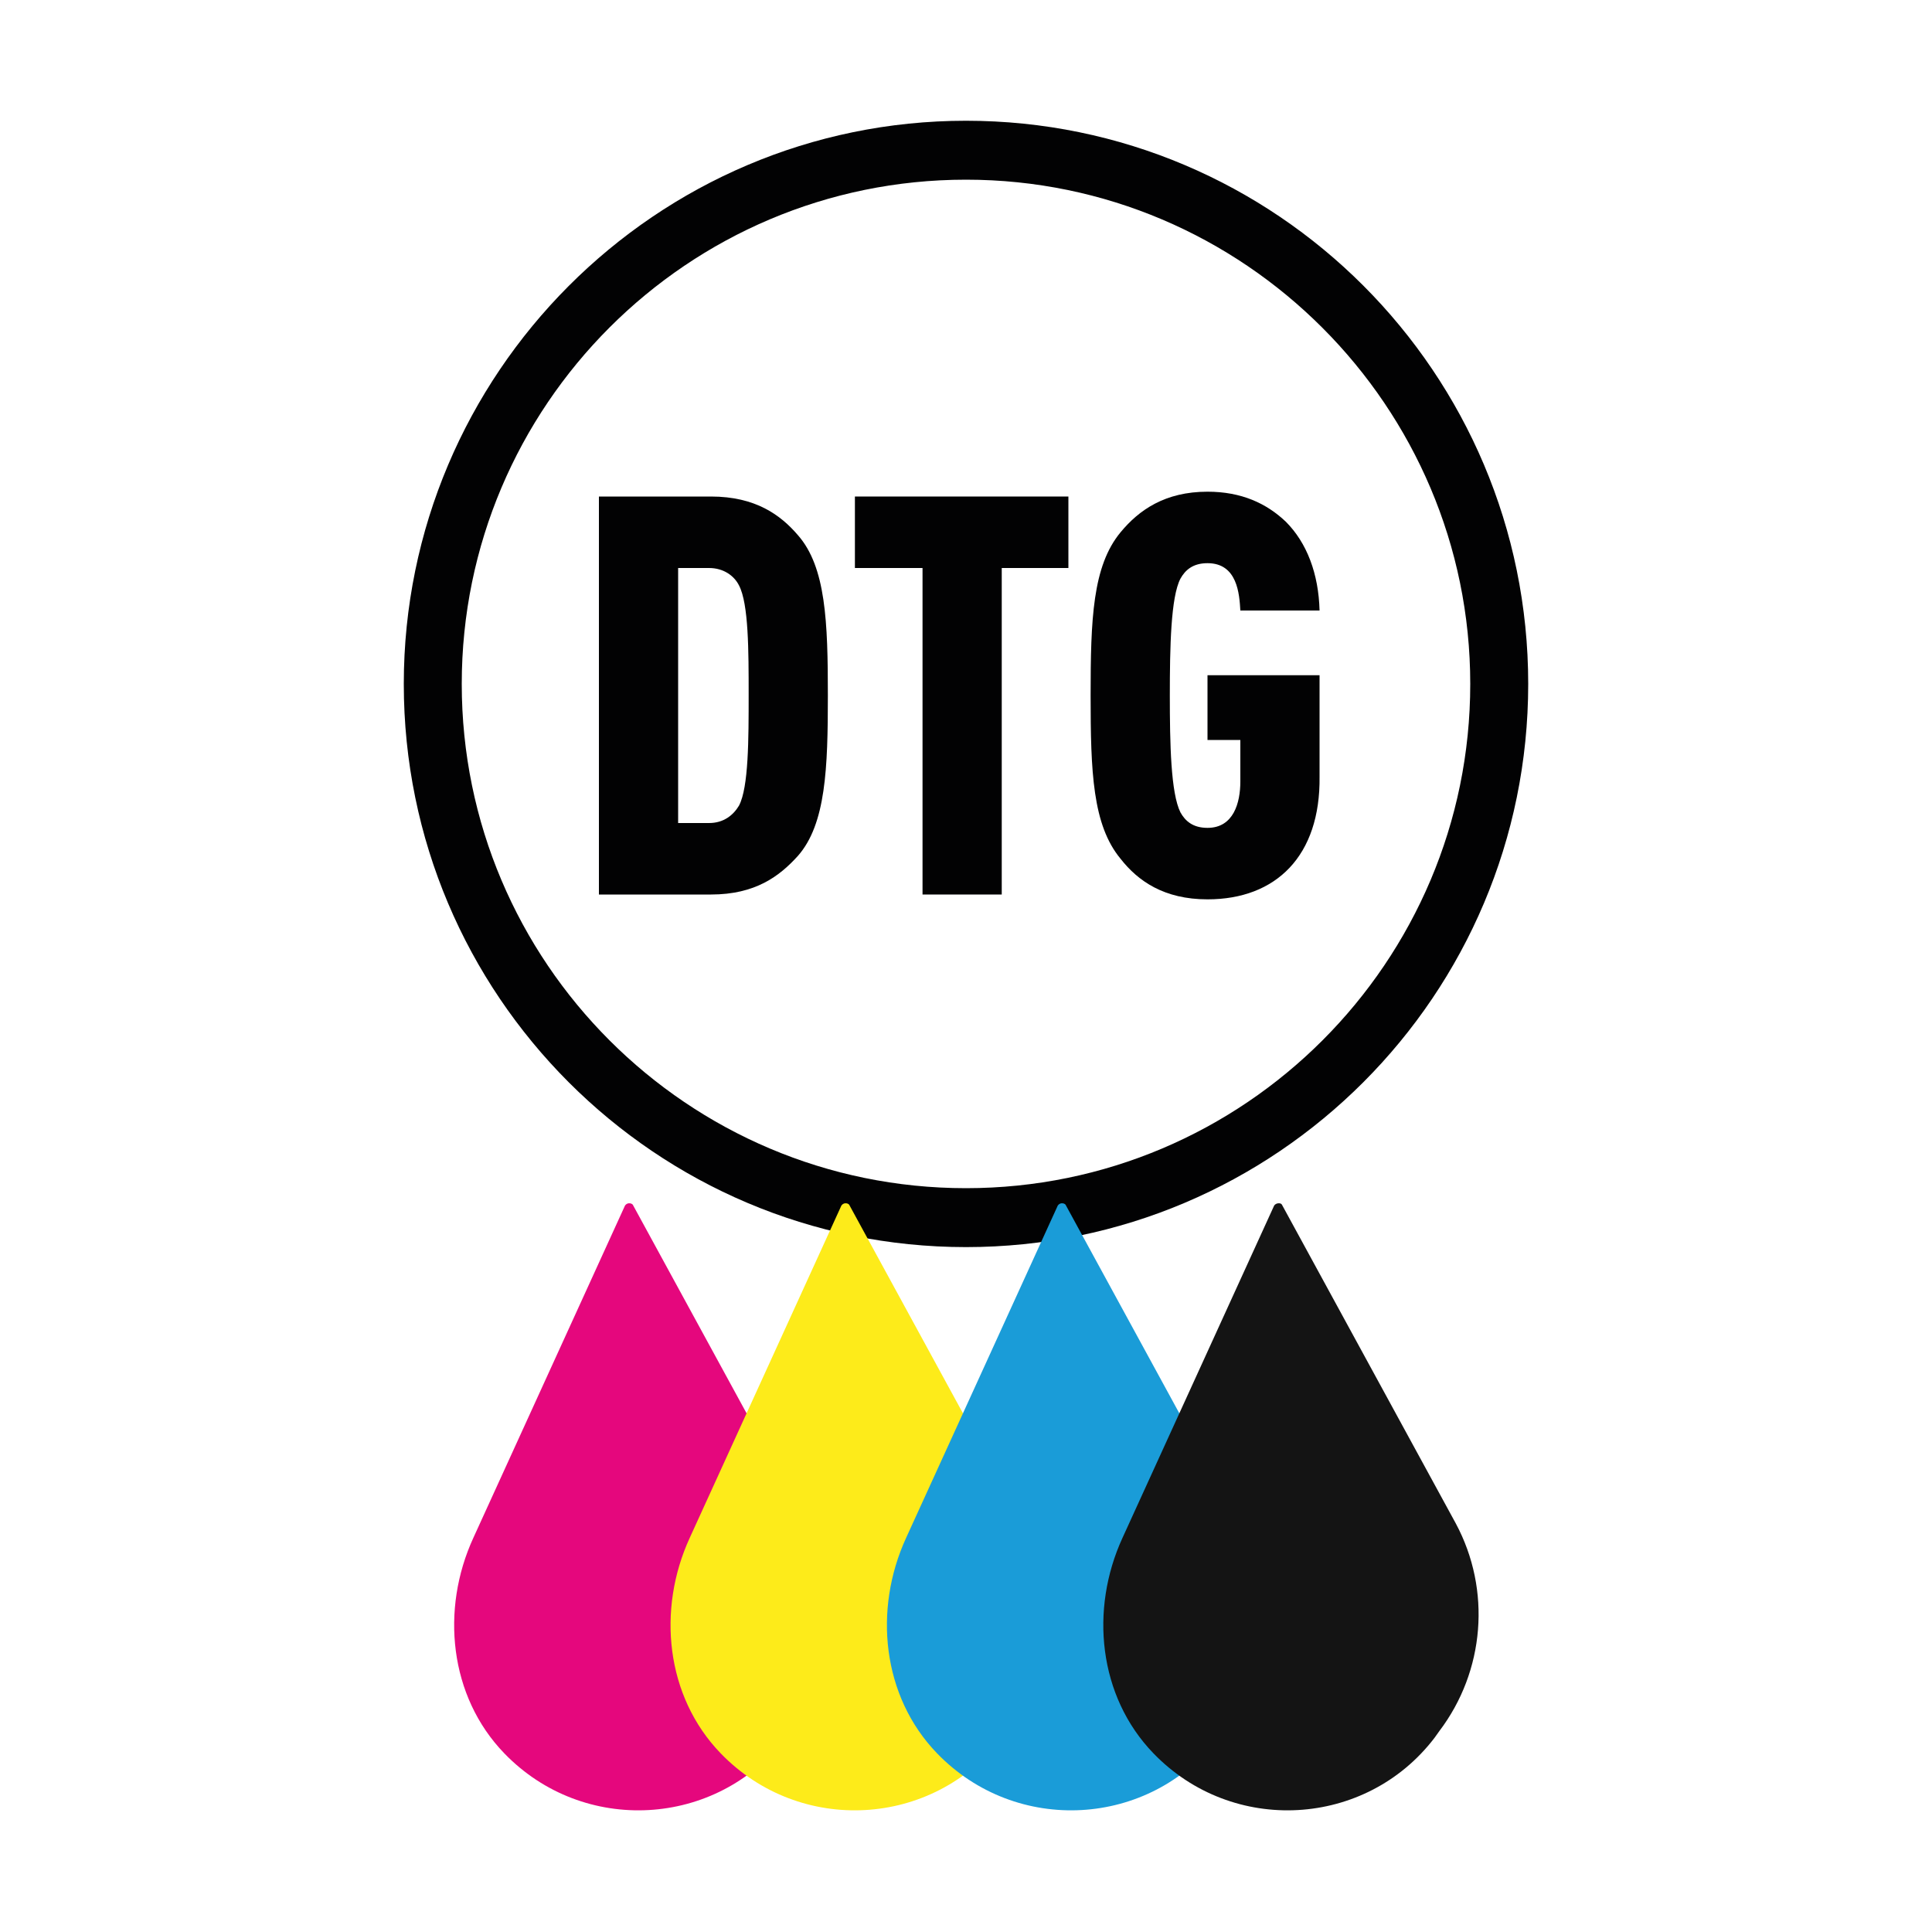 <?xml version="1.0" encoding="utf-8"?>
<!-- Generator: Adobe Illustrator 21.0.0, SVG Export Plug-In . SVG Version: 6.00 Build 0)  -->
<svg version="1.1" id="Livello_1" xmlns="http://www.w3.org/2000/svg" xmlns:xlink="http://www.w3.org/1999/xlink" x="0px" y="0px"
	 viewBox="0 0 200 200" style="enable-background:new 0 0 200 200;" xml:space="preserve">
<style type="text/css">
	.st0{fill:#020203;}
	.st1{fill:#E5077D;}
	.st2{fill:#FDEB1A;}
	.st3{fill:#1A9CD8;}
	.st4{fill:#141414;}
</style>
<g>
	<g>
		<path class="st0" d="M100,129.1c-32.1,0-58.2-26.1-58.2-58.3c0-32.1,26.1-58.3,58.2-58.3c32.1,0,58.2,26.1,58.2,58.3
			C158.2,103,132.1,129.1,100,129.1 M100,18.6c-28.8,0-52.2,23.4-52.2,52.2c0,28.8,23.4,52.2,52.2,52.2c28.8,0,52.2-23.4,52.2-52.2
			C152.2,42.1,128.8,18.6,100,18.6"/>
		<path class="st0" d="M76.5,60.6c-0.5-1-1.6-1.8-3.1-1.8h-3.2v26.4h3.2c1.5,0,2.5-0.8,3.1-1.8c1-1.9,1-6.9,1-11.5
			C77.5,67.4,77.5,62.5,76.5,60.6 M82.6,88.6c-1.9,2.1-4.4,4-9,4H62V51.4h11.6c4.6,0,7.2,1.9,9,4c2.9,3.3,3.1,9,3.1,16.6
			C85.7,79.5,85.5,85.3,82.6,88.6"/>
	</g>
	<polygon class="st0" points="103.7,58.8 103.7,92.6 95.5,92.6 95.5,58.8 88.5,58.8 88.5,51.4 110.6,51.4 110.6,58.8 	"/>
	<g>
		<path class="st0" d="M125,93.1c-4.5,0-7.2-1.9-9-4.2c-2.9-3.5-3.1-9-3.1-16.9c0-7.9,0.2-13.4,3.1-16.9c1.9-2.3,4.6-4.2,9-4.2
			c3.5,0,6.1,1.2,8.1,3.1c2.2,2.2,3.4,5.4,3.5,9.2h-8.2c-0.1-1.7-0.3-4.9-3.4-4.9c-1.5,0-2.3,0.7-2.8,1.6c-1,1.9-1.1,7.1-1.1,12.1
			c0,5,0.1,10.1,1.1,12.1c0.5,0.9,1.3,1.6,2.8,1.6c2.7,0,3.4-2.6,3.4-4.8v-4.3H125v-6.7h11.6v10.5C136.7,88.6,132.1,93.1,125,93.1"
			/>
		<path class="st1" d="M64.7,124.8L49,159.2c-3.4,7.4-2.5,16.4,3.2,22.3c8.2,8.5,22,7.7,29.1-1.6l0.5-0.7c4.7-6.2,5.4-14.6,1.7-21.5
			l-18-33C65.3,124.5,64.9,124.5,64.7,124.8z"/>
		<path class="st2" d="M87.1,124.8l-15.7,34.4c-3.4,7.4-2.5,16.4,3.2,22.3c8.2,8.5,22,7.7,29.1-1.6l0.5-0.7
			c4.7-6.2,5.4-14.6,1.7-21.5l-18-33C87.7,124.5,87.3,124.5,87.1,124.8z"/>
		<path class="st3" d="M109.5,124.8l-15.7,34.4c-3.4,7.4-2.5,16.4,3.2,22.3c8.2,8.5,22,7.7,29.1-1.6l0.5-0.7
			c4.7-6.2,5.4-14.6,1.7-21.5l-18-33C110.1,124.5,109.7,124.5,109.5,124.8z"/>
		<path class="st4" d="M131.9,124.8l-15.7,34.4c-3.4,7.4-2.5,16.4,3.2,22.3c8.2,8.5,22,7.7,29.1-1.6l0.5-0.7
			c4.7-6.2,5.4-14.6,1.7-21.5l-18-33C132.6,124.5,132.1,124.5,131.9,124.8z"/>
	</g>
</g>
</svg>
